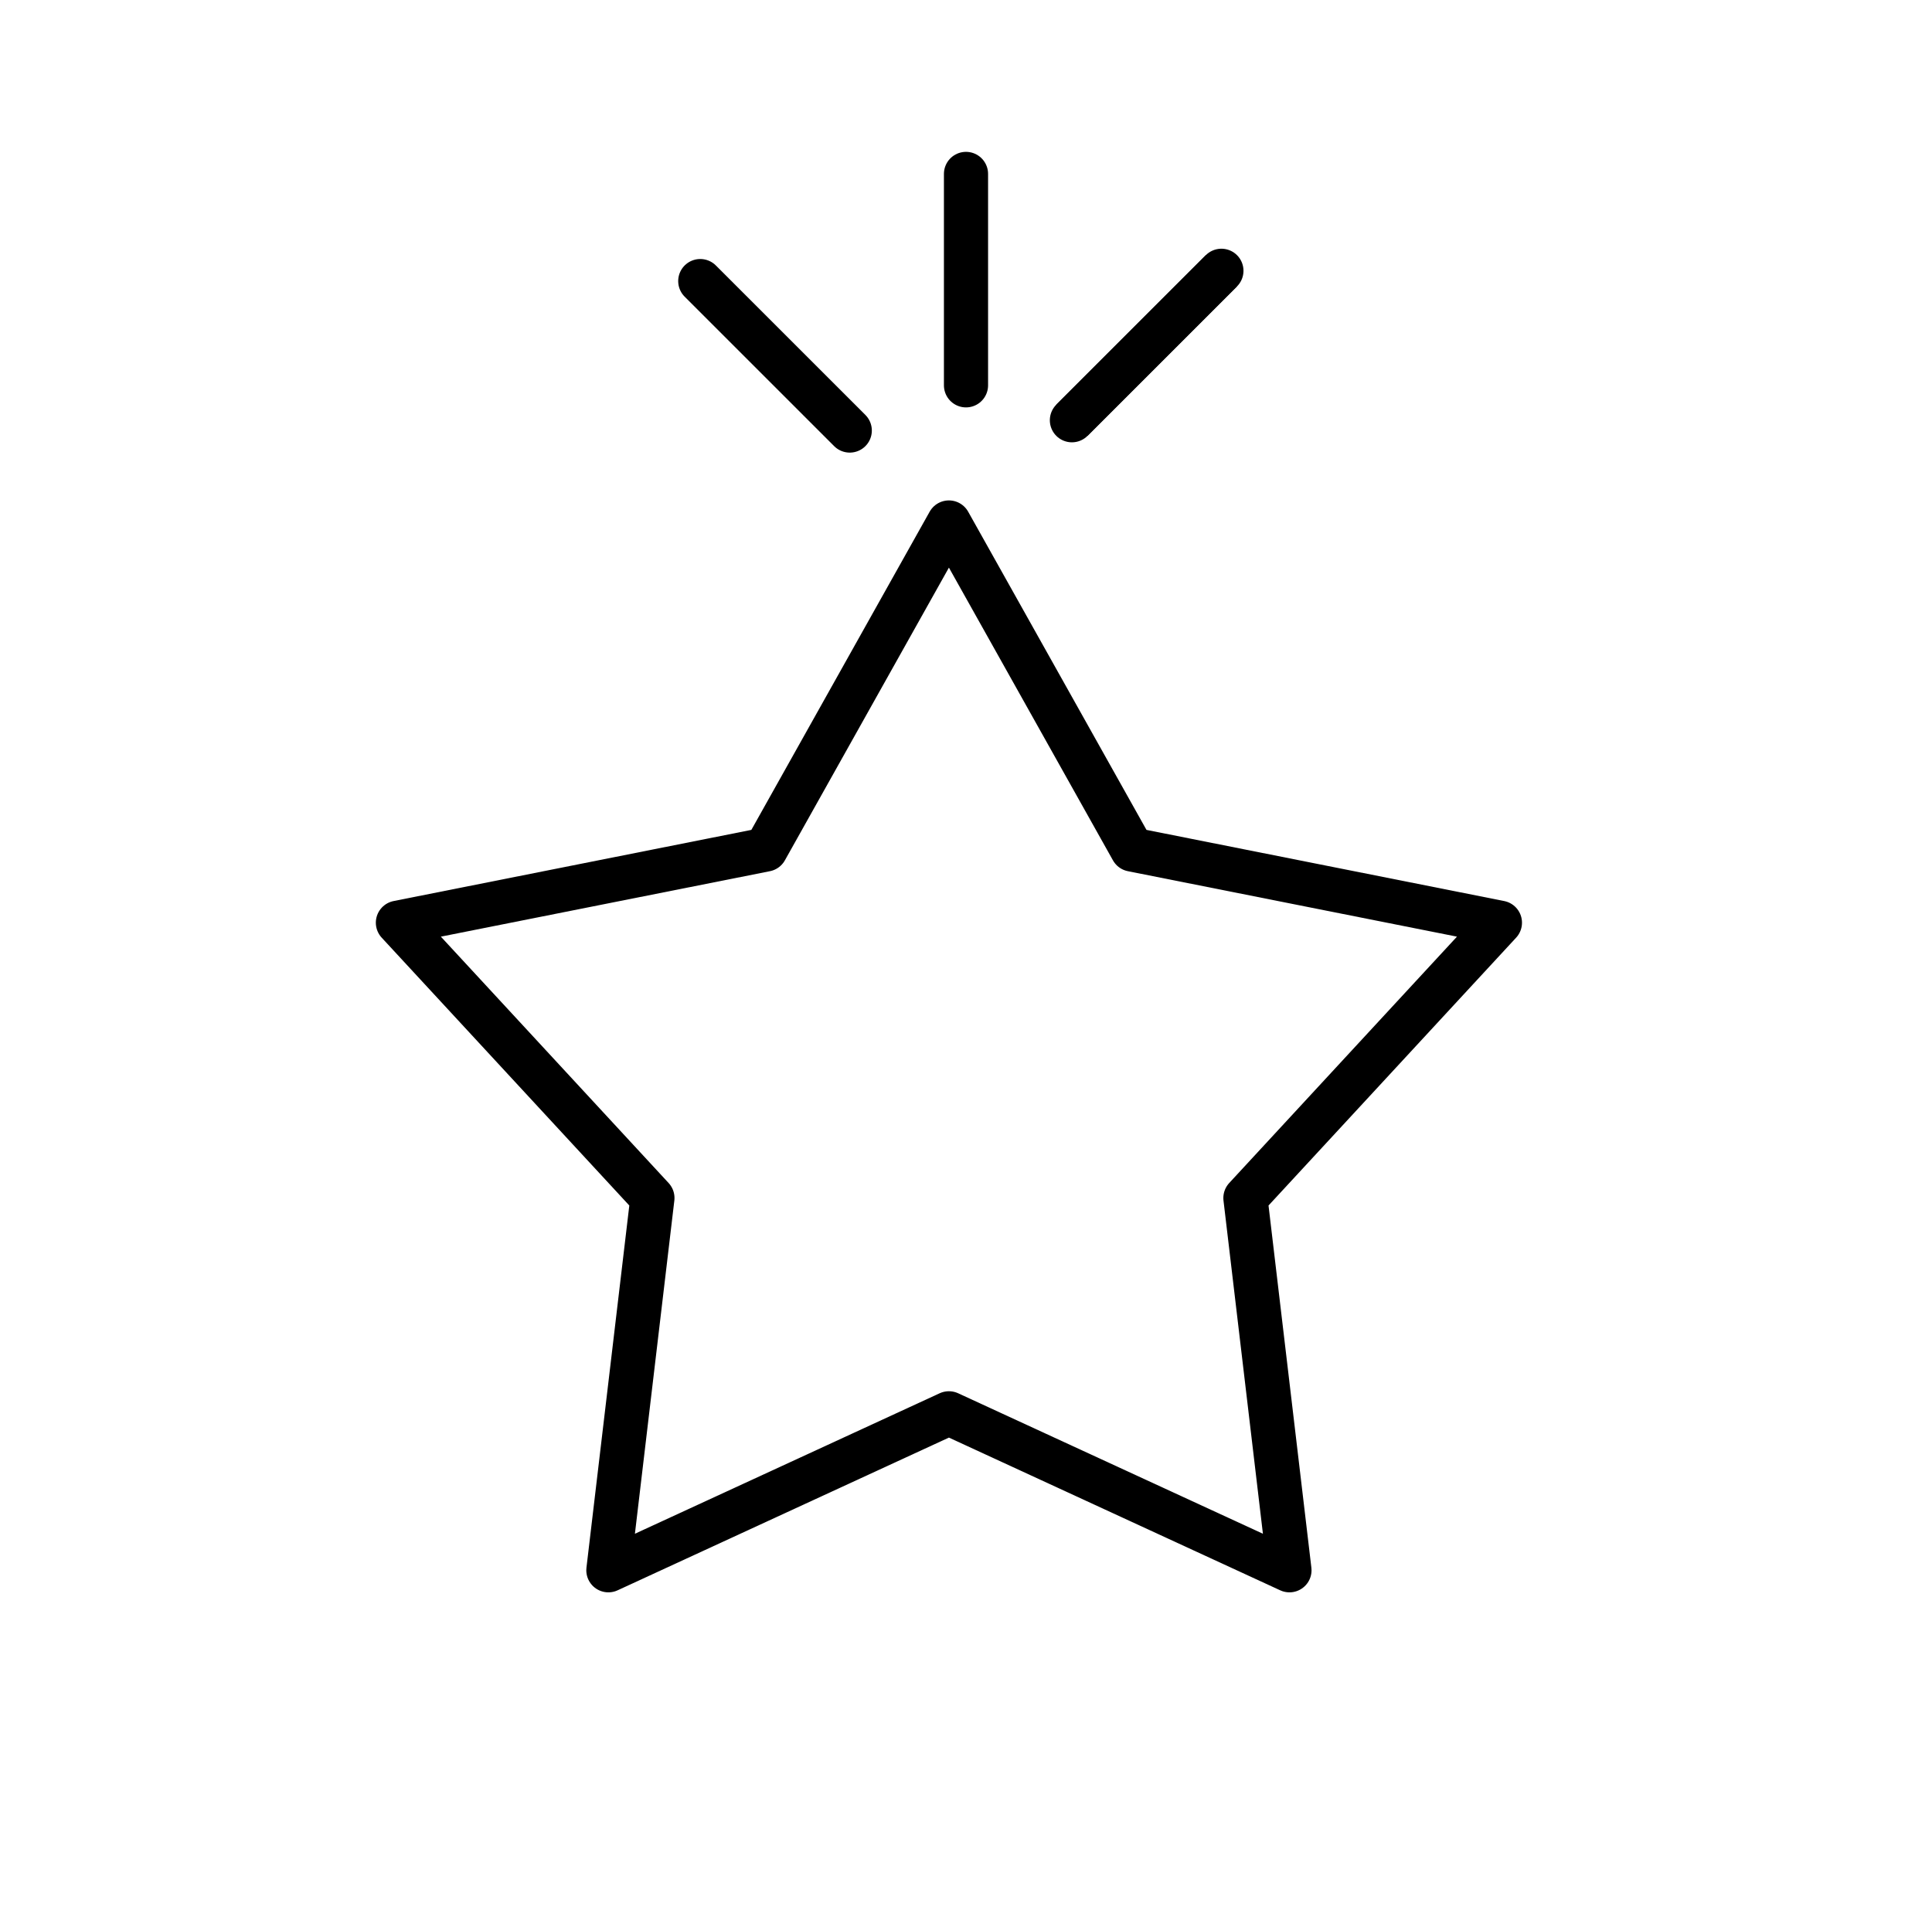 <?xml version="1.0" encoding="UTF-8" standalone="no"?>
<!DOCTYPE svg PUBLIC "-//W3C//DTD SVG 1.1//EN" "http://www.w3.org/Graphics/SVG/1.1/DTD/svg11.dtd">
<svg width="100%" height="100%" viewBox="0 0 1185 1184" version="1.1" xmlns="http://www.w3.org/2000/svg" xmlns:xlink="http://www.w3.org/1999/xlink" xml:space="preserve" xmlns:serif="http://www.serif.com/" style="fill-rule:evenodd;clip-rule:evenodd;stroke-linejoin:round;stroke-miterlimit:100;">
    <g transform="matrix(1,0,0,1,-28985,-24062)">
        <g id="Artboard69" transform="matrix(1,0,0,1,670.436,1357.76)">
            <rect x="28315.5" y="22704.5" width="1183.18" height="1183.18" style="fill:none;"/>
            <g transform="matrix(0.79,0,0,0.79,5530.36,3903.54)">
                <path d="M29577.5,24204.1L29719.8,24458.1L30005.3,24514.9L29807.7,24728.7L29841.9,25017.8L29577.5,24895.9L29313.1,25017.8L29347.3,24728.7L29149.7,24514.9L29435.2,24458.1L29577.5,24204.1Z" style="fill:none;stroke:black;stroke-width:34.27px;"/>
            </g>
            <g transform="matrix(1,0,0,1,-670.436,-1357.76)">
                <path d="M29577.5,24168.7L29577.5,24298.4" style="fill:none;stroke:black;stroke-width:27.08px;stroke-linecap:round;"/>
            </g>
            <g transform="matrix(0.707,0.707,-0.707,0.707,25239.7,-15128.2)">
                <path d="M29577.5,24168.7L29577.5,24298.4" style="fill:none;stroke:black;stroke-width:27.08px;"/>
            </g>
            <g transform="matrix(0.707,0.707,-0.707,0.707,25239.7,-15128.2)">
                <path d="M29577.5,24168.7L29577.5,24298.4" style="fill:none;stroke:black;stroke-width:27.08px;stroke-linecap:round;"/>
            </g>
            <g transform="matrix(0.707,-0.707,0.707,0.707,-9254.49,26700.7)">
                <path d="M29577.5,24168.7L29577.5,24298.4" style="fill:none;stroke:black;stroke-width:27.08px;stroke-linecap:round;"/>
            </g>
        </g>
    </g>
</svg>
